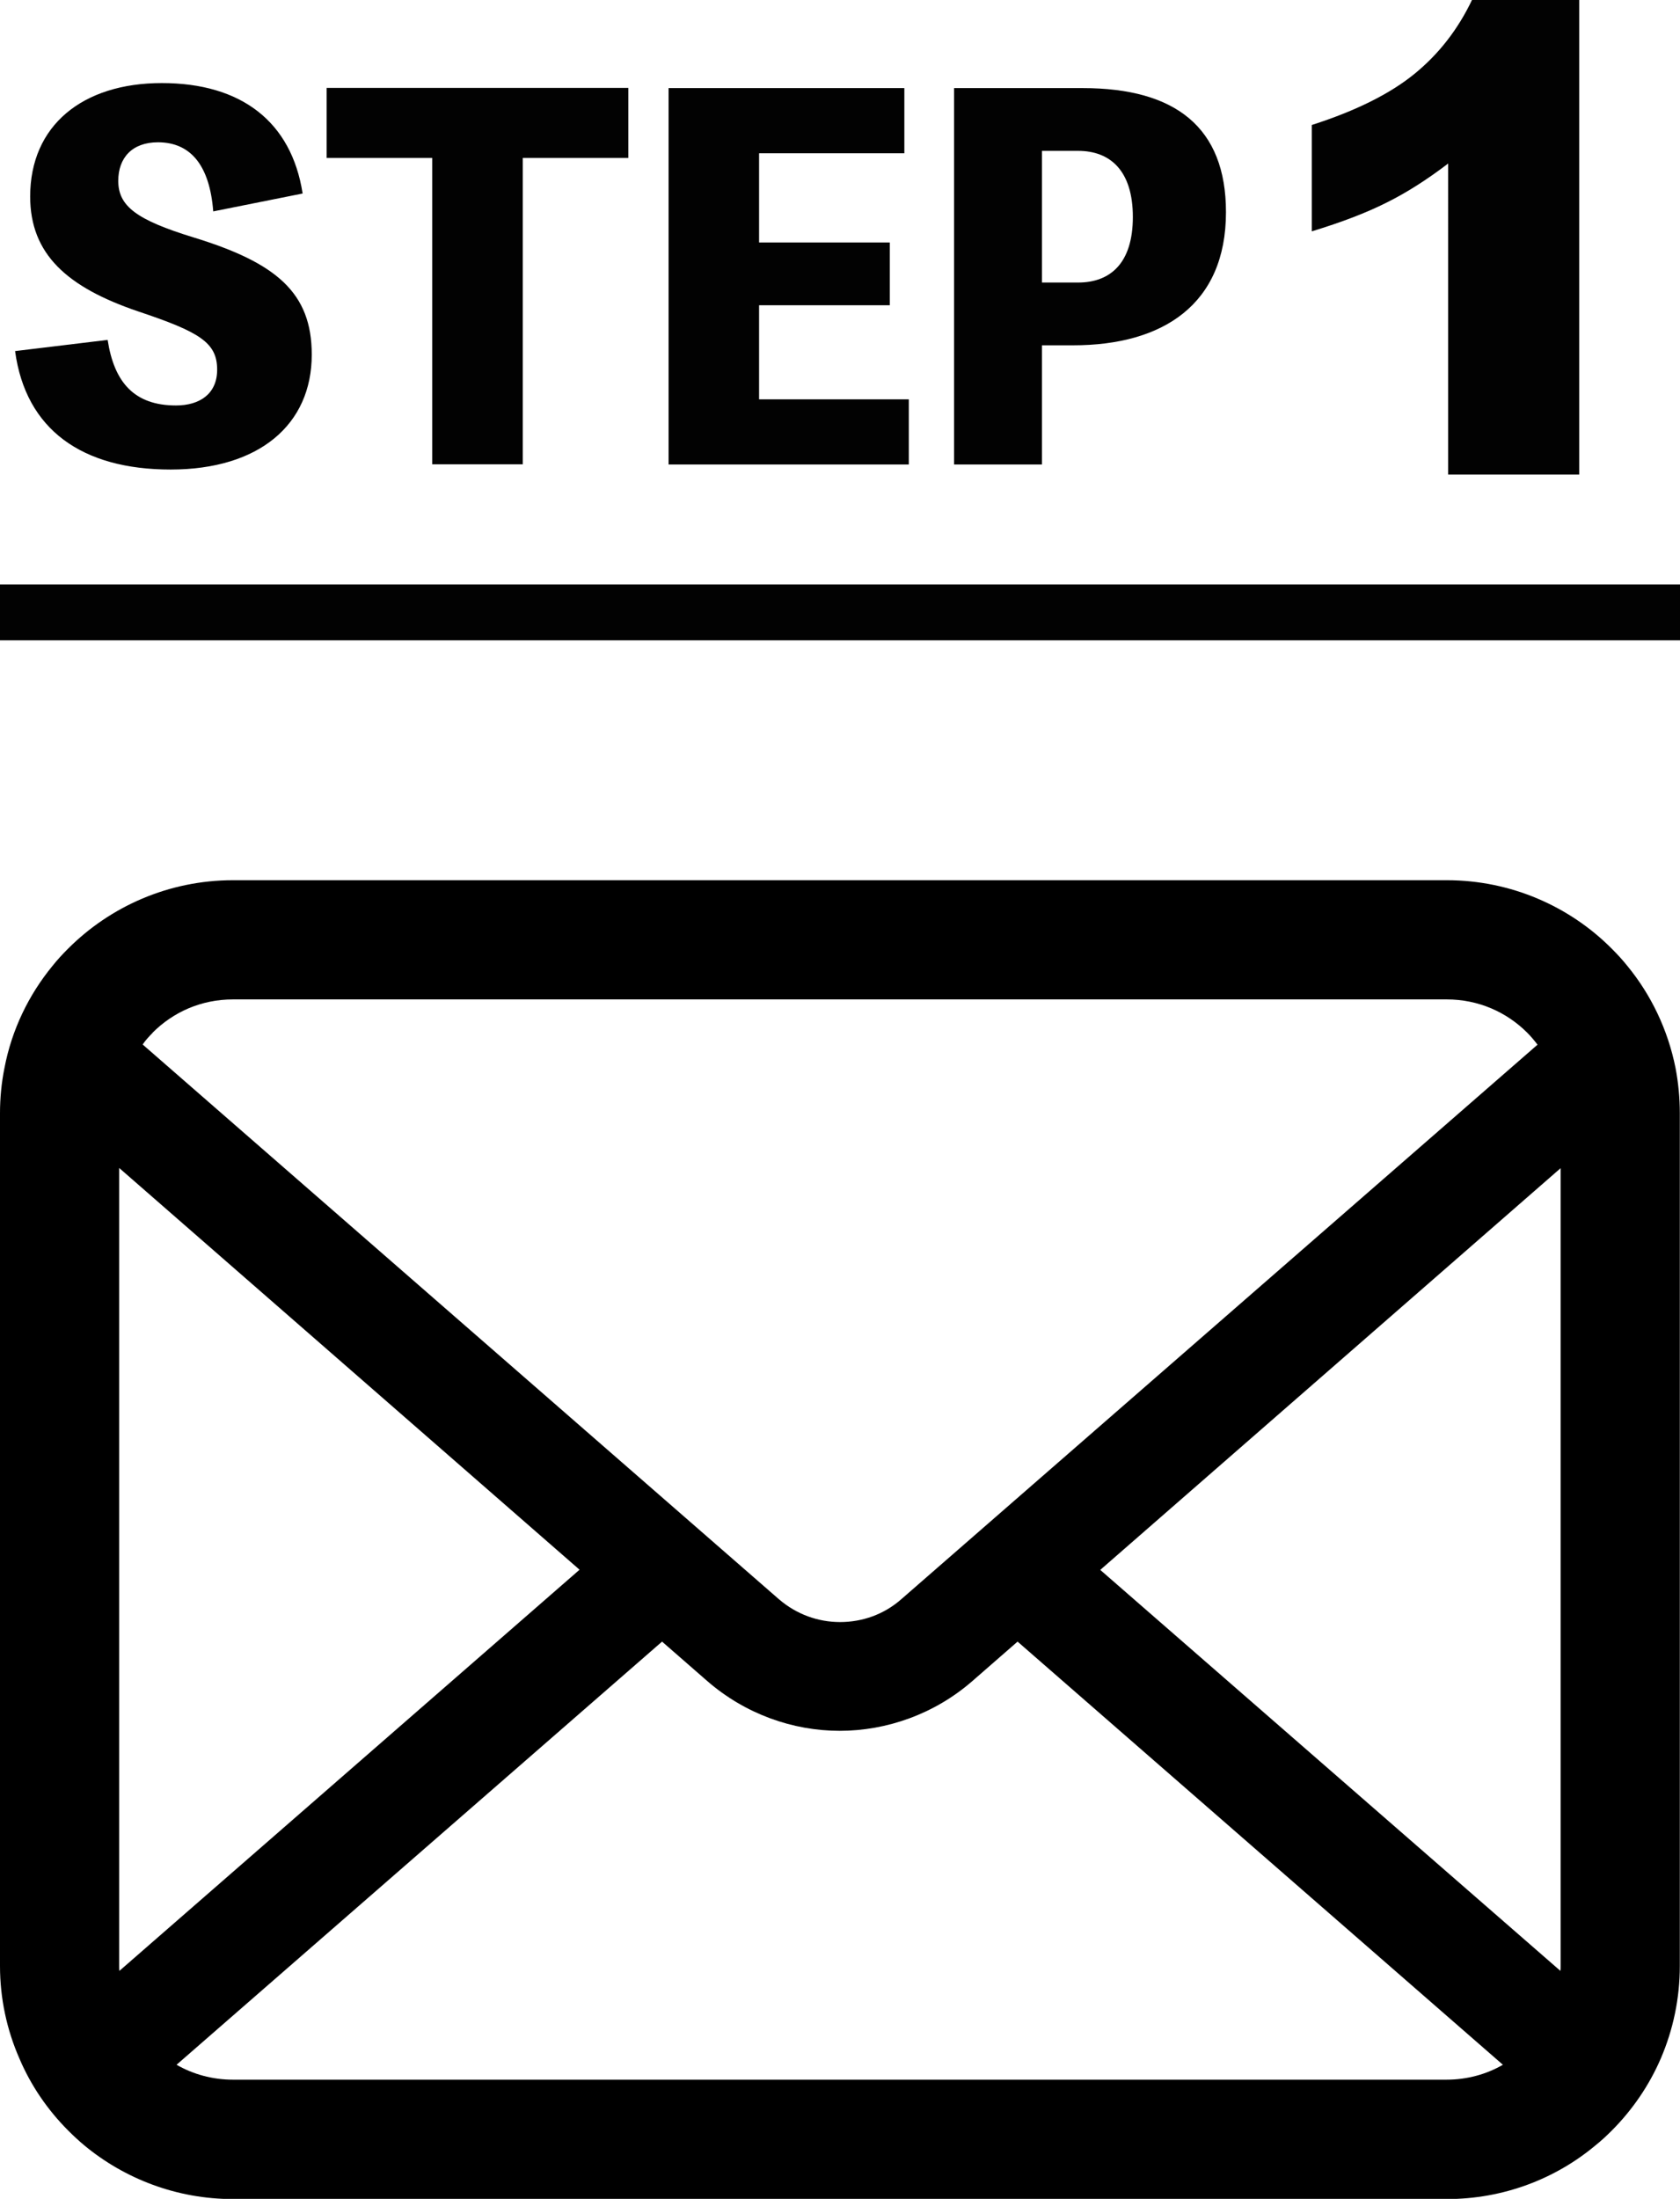 <?xml version="1.0" encoding="UTF-8"?><svg id="_レイヤー_2" xmlns="http://www.w3.org/2000/svg" viewBox="0 0 90.21 118.06"><defs><style>.cls-1{fill:#020202;}.cls-1,.cls-2{stroke-width:0px;}.cls-2{fill:#000;}.cls-3{fill:none;stroke:#020202;stroke-miterlimit:10;stroke-width:3px;}</style></defs><g id="_レイヤー_1-2"><path class="cls-1" d="M5.78,18.25c.35,2.28,1.43,3.52,3.67,3.52,1.27,0,2.21-.62,2.21-1.92,0-1.45-.92-2.02-4.24-3.13-3.83-1.3-5.8-3.08-5.8-6.17,0-3.81,2.81-6.09,7.07-6.09s6.96,2.07,7.56,5.93l-4.8.96c-.19-2.44-1.19-3.71-2.97-3.71-1.38,0-2.13.83-2.13,2.07,0,1.37,1,2.1,4.02,3.03,4.48,1.37,6.37,2.98,6.37,6.3,0,3.76-2.83,6.17-7.58,6.17S1.38,23.07.81,18.85l4.97-.6Z"/><path class="cls-1" d="M33.74,8.48h-5.67v16.45h-4.86V8.48h-5.67v-3.76h16.2v3.76Z"/><path class="cls-1" d="M48.8,21.44v3.5h-12.9V4.73h12.66v3.5h-7.8v4.79h7.02v3.37h-7.02v5.05h8.04Z"/><path class="cls-1" d="M58.14,4.73c4.99,0,7.69,2.12,7.69,6.66,0,4.97-3.4,7.15-8.21,7.15h-1.67v6.4h-4.72V4.73h6.91ZM57.89,15.17c1.73,0,2.94-1.04,2.94-3.52s-1.21-3.55-2.94-3.55h-1.94v7.07h1.94Z"/><path class="cls-1" d="M84.8,0v25.48h-7.04V8.78c-1.14.87-2.24,1.57-3.31,2.1-1.07.54-2.4,1.05-4.01,1.54v-5.71c2.37-.76,4.21-1.68,5.52-2.75,1.31-1.07,2.33-2.39,3.08-3.96h5.76Z"/><line class="cls-3" y1="32.88" x2="90.21" y2="32.88"/><path class="cls-2" d="M89.97,57.34c-.41-2.05-1.31-3.92-2.58-5.47-.27-.34-.55-.64-.85-.94-2.25-2.26-5.4-3.67-8.85-3.67H12.51c-3.45,0-6.59,1.41-8.85,3.67-.3.3-.58.6-.85.94-1.27,1.55-2.18,3.42-2.57,5.47-.16.79-.24,1.61-.24,2.43v45.78c0,1.76.37,3.44,1.04,4.97.62,1.46,1.52,2.77,2.63,3.88.28.28.56.54.86.79,2.16,1.79,4.96,2.88,7.98,2.88h65.18c3.03,0,5.83-1.08,7.99-2.89.3-.24.58-.5.86-.78,1.1-1.1,2.01-2.42,2.64-3.88h0c.66-1.54,1.02-3.21,1.02-4.97v-45.78c0-.83-.08-1.64-.23-2.43ZM8.19,55.45c1.12-1.12,2.62-1.79,4.32-1.79h65.18c1.7,0,3.21.68,4.32,1.79.2.2.38.42.55.64l-34.16,29.77c-.94.83-2.11,1.23-3.29,1.23s-2.34-.41-3.29-1.23L7.66,56.08c.15-.22.34-.43.54-.63ZM6.4,105.55v-42.84l24.72,21.57-24.71,21.54c-.01-.08-.01-.17-.01-.27ZM77.69,111.66H12.51c-1.11,0-2.14-.29-3.03-.8l26.07-22.72,2.43,2.12c2.04,1.77,4.59,2.67,7.11,2.67s5.09-.9,7.12-2.67l2.43-2.12,26.06,22.72c-.88.51-1.92.8-3.03.8ZM83.8,105.55c0,.09,0,.19-.01.27l-24.71-21.53,24.72-21.57v42.83Z"/></g></svg>